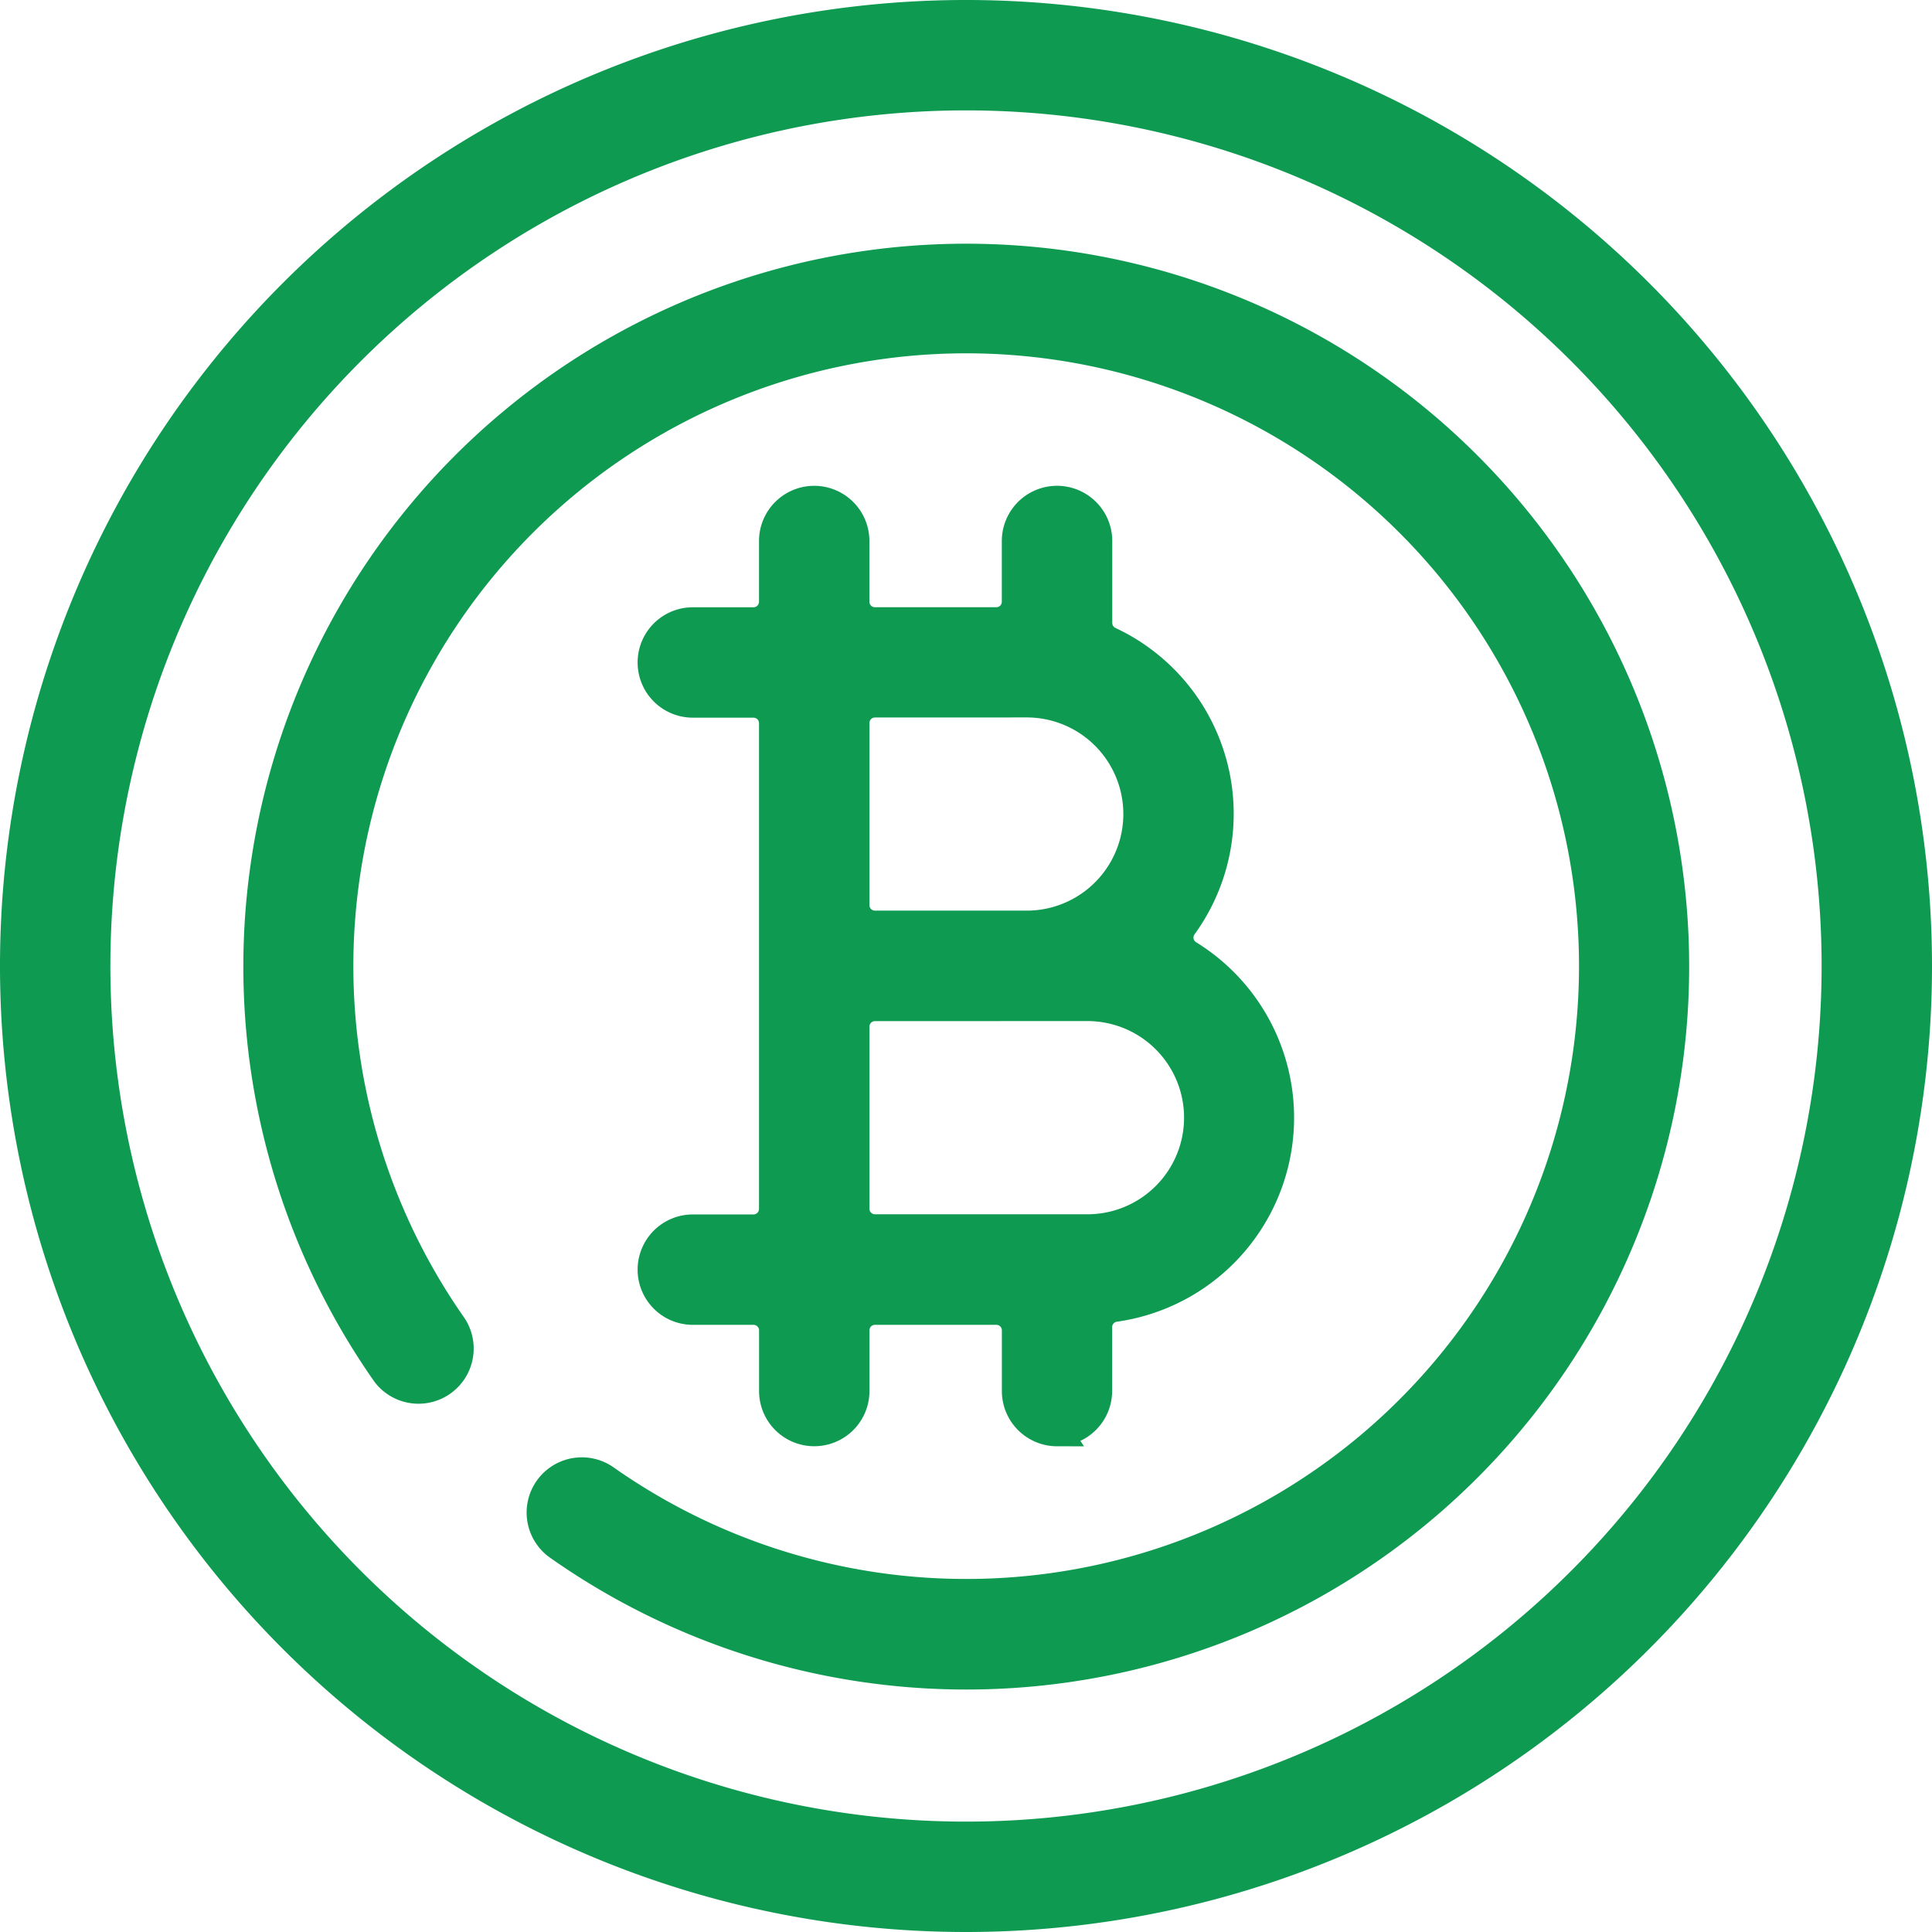 <svg xmlns="http://www.w3.org/2000/svg" width="33.5" height="33.5" viewBox="0 0 33.5 33.5">
  <g id="bitcoin" transform="translate(0.25 0.25)">
    <path id="Path_2637" data-name="Path 2637" d="M13.386,30.508a.707.707,0,0,1,.816-1.156,10.876,10.876,0,1,0-2.645-2.647.707.707,0,0,1-1.156.812,12.285,12.285,0,1,1,2.985,2.991Z" transform="translate(-3.955 -3.953)" fill="#0f9a52" stroke="#0f9a52" stroke-width="0.5"/>
    <path id="Path_2638" data-name="Path 2638" d="M16.5,33A16.5,16.5,0,1,1,33,16.5,16.5,16.5,0,0,1,16.5,33Zm0-31.586A15.086,15.086,0,1,0,31.586,16.5,15.086,15.086,0,0,0,16.5,1.414Z" fill="#0f9a52" stroke="#0f9a52" stroke-width="0.5"/>
    <path id="Path_2639" data-name="Path 2639" d="M28.446,32.472a.708.708,0,0,1-.707-.707V30.711a.345.345,0,0,0-.345-.345H25.288a.345.345,0,0,0-.345.345v1.053a.707.707,0,1,1-1.414,0V30.711a.346.346,0,0,0-.346-.345H22.13a.707.707,0,1,1,0-1.414h1.052a.346.346,0,0,0,.346-.345V20.183a.346.346,0,0,0-.346-.345H22.13a.707.707,0,1,1,0-1.414h1.052a.346.346,0,0,0,.346-.345V17.025a.707.707,0,1,1,1.414,0v1.053a.345.345,0,0,0,.345.345h2.106a.345.345,0,0,0,.345-.345V17.025a.707.707,0,0,1,1.415,0v1.422a.347.347,0,0,0,.2.312A3.307,3.307,0,0,1,30.626,23.7a.345.345,0,0,0,.1.495,3.323,3.323,0,0,1-1.275,6.119.345.345,0,0,0-.3.342v1.106a.708.708,0,0,1-.707.707ZM25.288,25.1a.345.345,0,0,0-.345.345v3.159a.345.345,0,0,0,.345.345h3.685a1.925,1.925,0,1,0,0-3.85Zm0-5.265a.345.345,0,0,0-.345.345v3.159a.345.345,0,0,0,.345.345H27.92a1.925,1.925,0,1,0,0-3.85Z" transform="translate(-10.367 -7.894)" fill="#0f9a52" stroke="#0f9a52" stroke-width="0.5"/>
  </g>
</svg>
